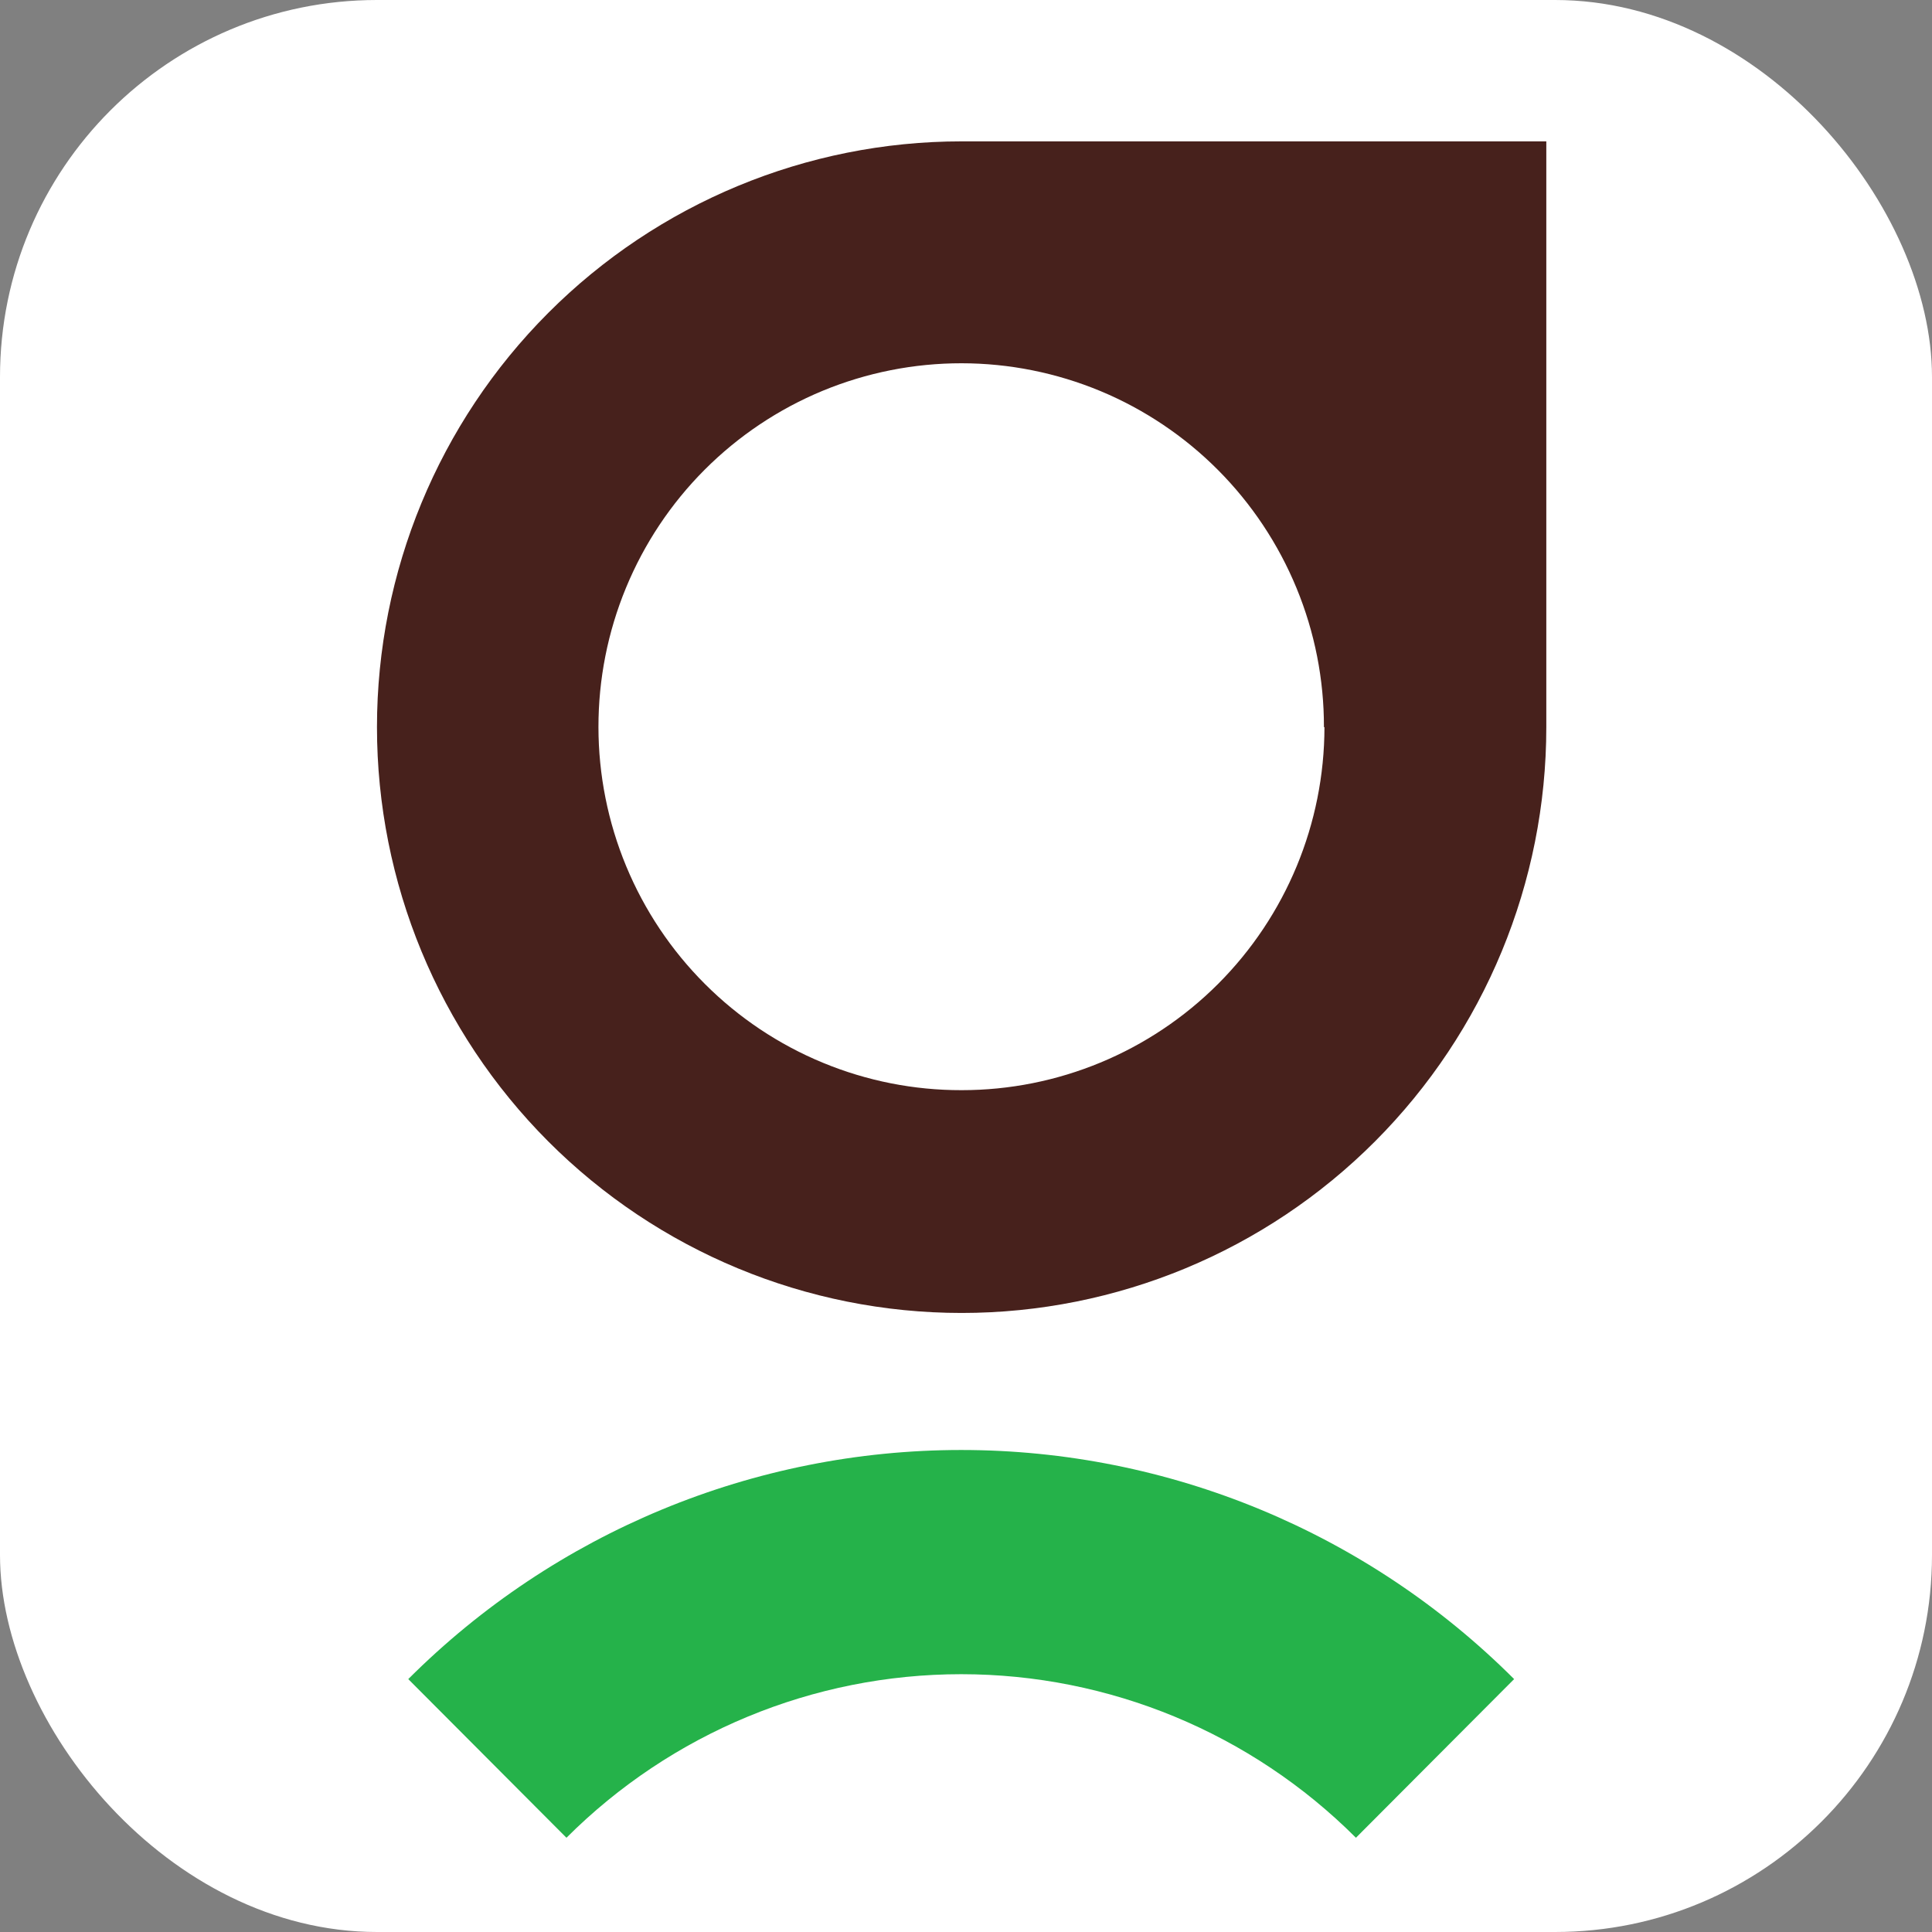 <svg xmlns="http://www.w3.org/2000/svg" width="41" height="41" viewBox="0 0 41 41" fill="none"><rect x="0" y="0" width="41" height="41" fill="#808080" stroke="none"/><rect width="41" height="41" rx="8" fill="white"></rect><path d="M20.407 3C17.117 3 13.961 4.31 11.634 6.641C9.307 8.972 8 12.134 8 15.431C8 18.729 9.307 21.89 11.634 24.222C13.961 26.553 17.117 27.863 20.407 27.863C23.698 27.863 26.854 26.553 29.18 24.222C31.507 21.89 32.815 18.729 32.815 15.431V3H20.407ZM28.107 15.431C28.105 17.476 27.293 19.436 25.849 20.881C24.405 22.325 22.448 23.136 20.407 23.135C19.396 23.137 18.395 22.939 17.46 22.552C16.526 22.166 15.677 21.599 14.961 20.883C14.245 20.168 13.677 19.318 13.289 18.383C12.901 17.447 12.701 16.444 12.7 15.431C12.699 14.417 12.897 13.412 13.284 12.475C13.671 11.537 14.238 10.685 14.954 9.968C15.67 9.251 16.52 8.682 17.456 8.294C18.392 7.907 19.395 7.708 20.407 7.709C21.418 7.71 22.419 7.911 23.353 8.299C24.286 8.688 25.134 9.257 25.848 9.974C26.562 10.691 27.128 11.543 27.514 12.479C27.9 13.415 28.098 14.418 28.096 15.431H28.107Z" fill="#47211C"></path><path d="M28.775 39C26.552 36.777 23.539 35.529 20.398 35.529C17.257 35.529 14.245 36.777 12.021 39L8.664 35.633C11.779 32.519 15.999 30.771 20.398 30.771C24.798 30.771 29.017 32.519 32.132 35.633L28.775 39Z" fill="#25B24A"></path></svg>